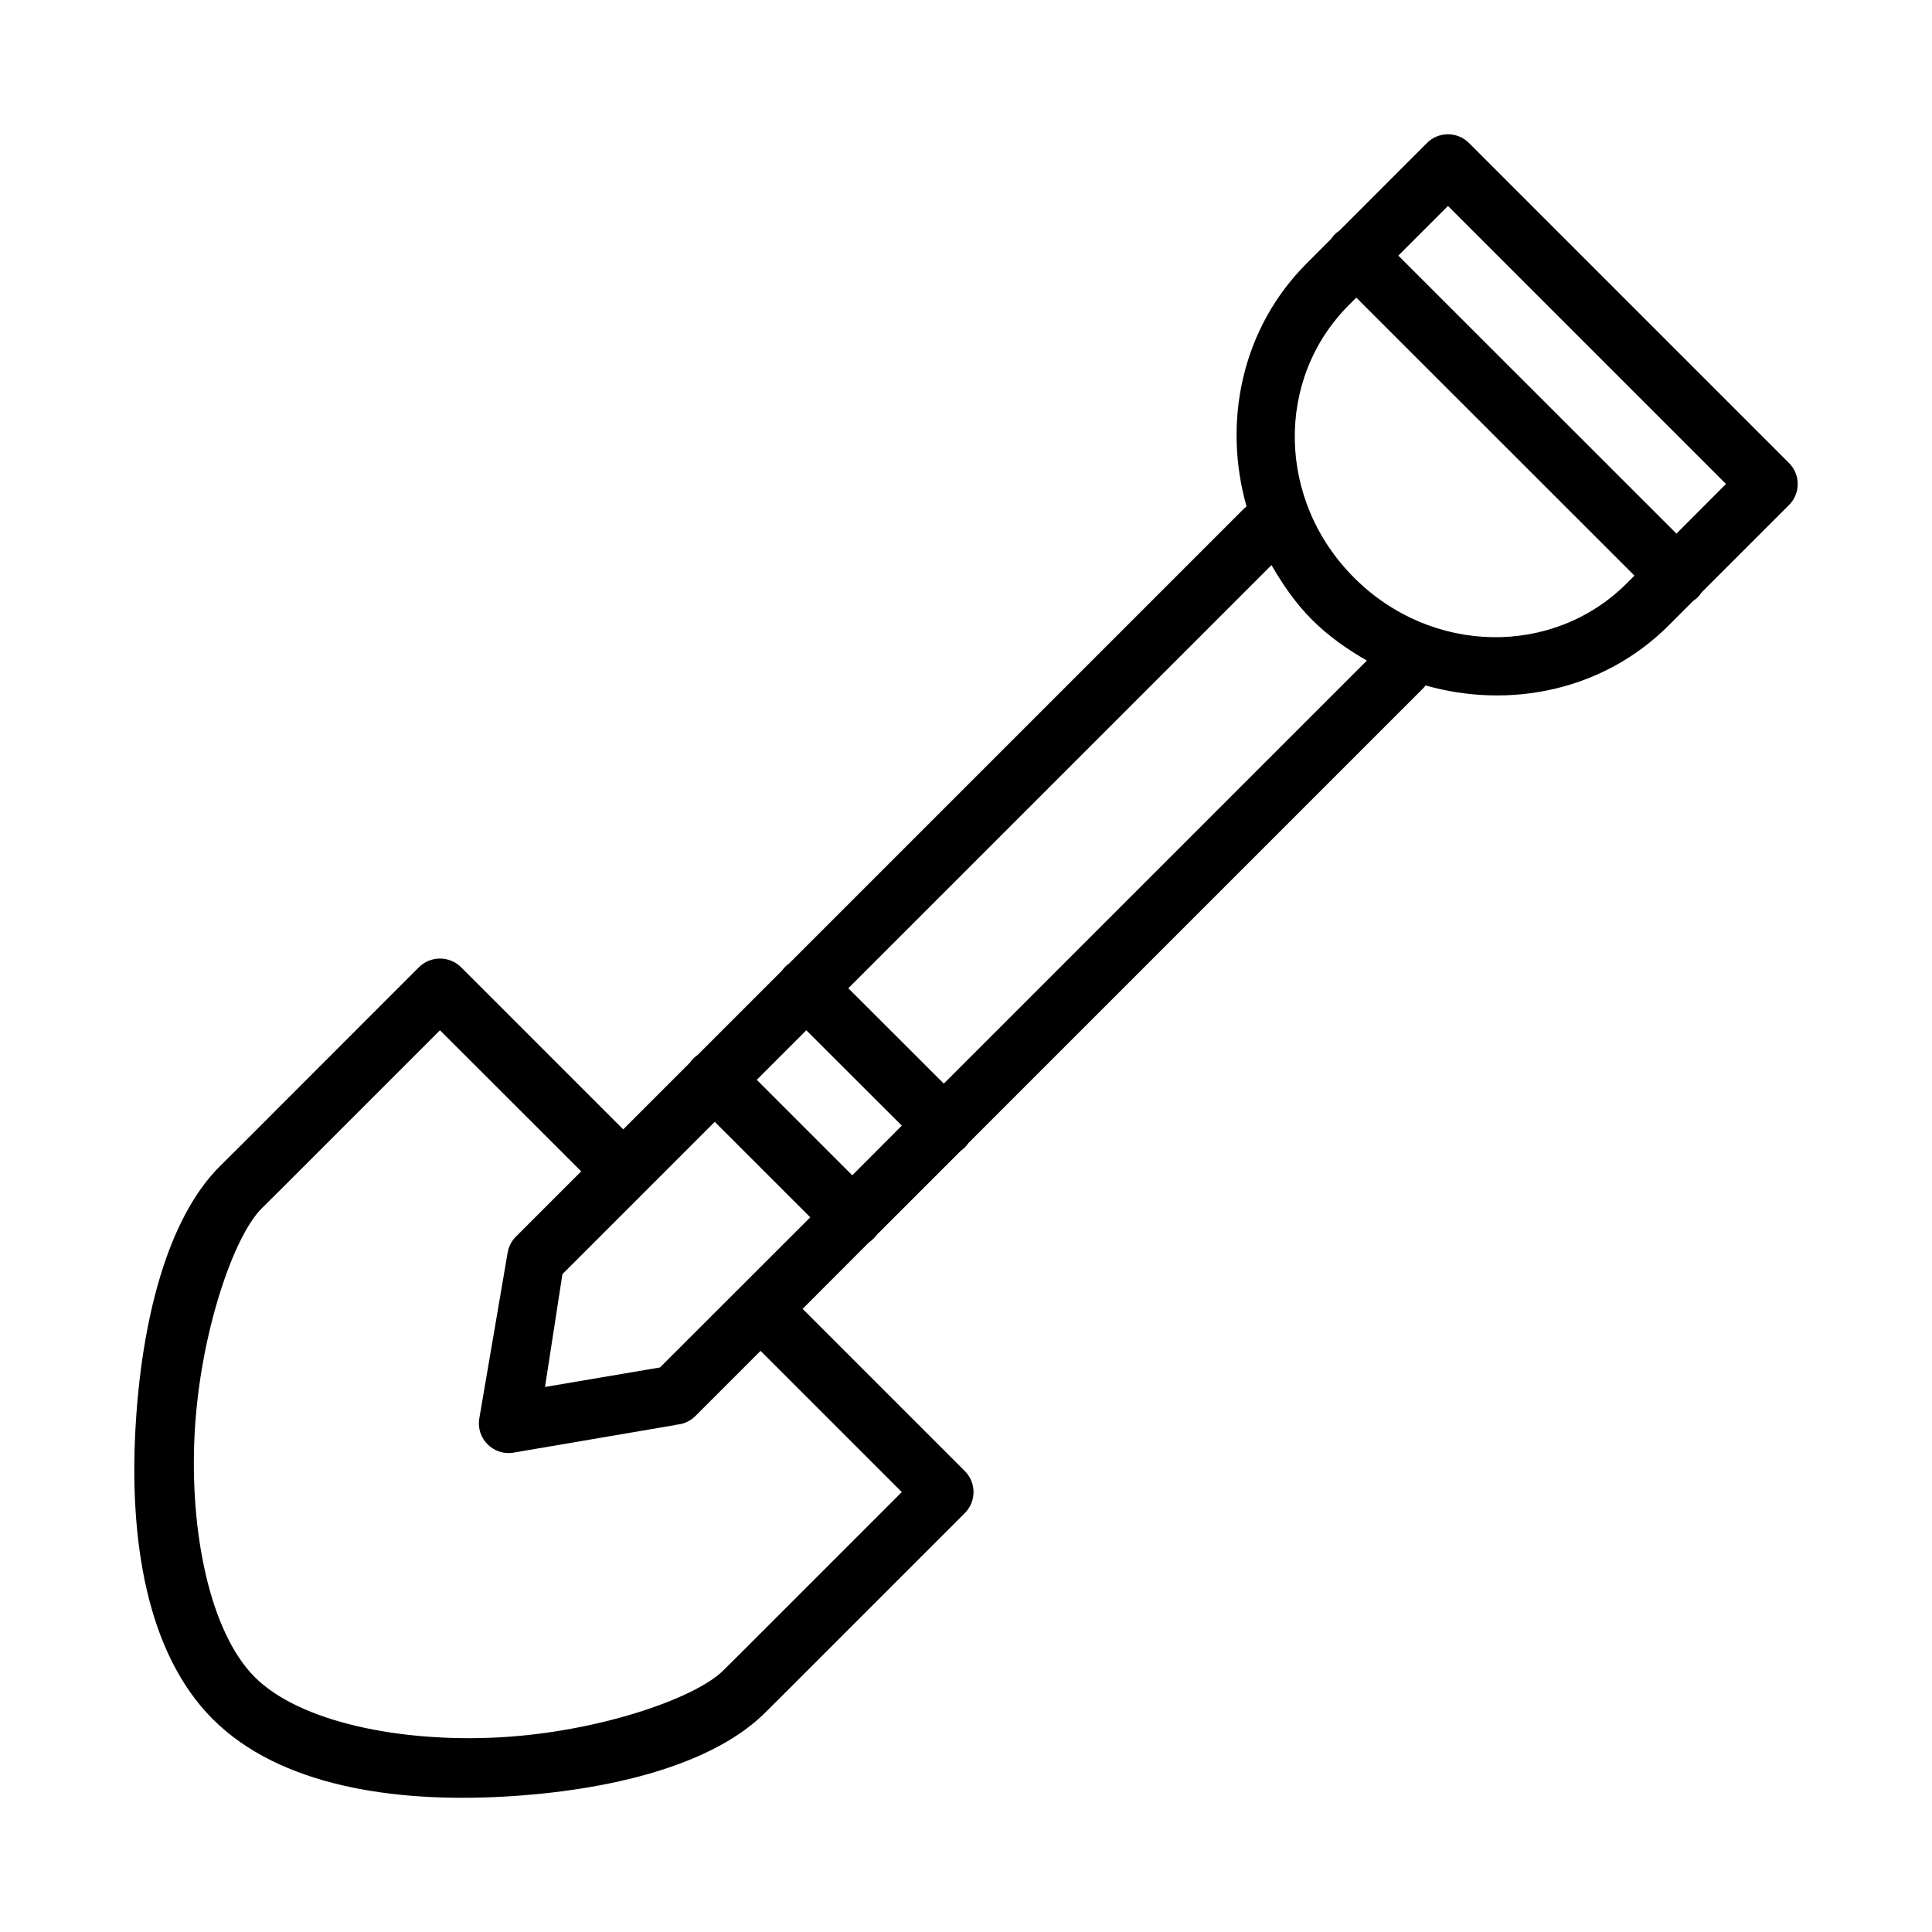 <?xml version="1.0" encoding="UTF-8"?>
<!-- The Best Svg Icon site in the world: iconSvg.co, Visit us! https://iconsvg.co -->
<svg fill="#000000" width="800px" height="800px" version="1.1" viewBox="144 144 512 512" xmlns="http://www.w3.org/2000/svg">
 <path d="m352.12 592.55 47.57-47.57c3.074-3.074 3.074-8.059 0-11.133l-42.988-42.988 17.648-17.68c0.762-0.516 1.43-1.16 1.969-1.906l22.324-22.324c0.797-0.555 1.484-1.254 2.031-2.059l120.32-120.32c0.289-0.285 0.559-0.594 0.801-0.922 22.41 6.356 47.172 1.355 64.453-15.93l6.457-6.457c0.91-0.602 1.684-1.387 2.277-2.305l23.125-23.125c3.074-3.074 3.074-8.059 0-11.133l-84.812-84.812c-1.508-1.504-3.559-2.336-5.688-2.305-2.047 0.031-4 0.859-5.445 2.305l-23.188 23.215c-0.895 0.59-1.656 1.352-2.246 2.246l-6.422 6.43c-17.281 17.281-22.309 42.016-15.961 64.422-0.328 0.254-0.637 0.531-0.922 0.832l-120.26 120.26c-0.754 0.527-1.41 1.184-1.938 1.938l-22.293 22.293c-0.824 0.559-1.531 1.27-2.09 2.09l-17.684 17.68-42.988-42.988c-1.512-1.496-3.566-2.316-5.691-2.273-2.039 0.023-3.992 0.84-5.441 2.273l-47.57 47.602-5.289 5.258c-13.895 13.891-20.742 41.004-22.293 69.68-1.555 28.672 2.723 58.965 20.512 76.754 17.789 17.789 48.109 22.094 76.781 20.543 28.676-1.559 55.754-8.434 69.648-22.324zm175.61-393.97 73.676 73.676-13.129 13.16-73.707-73.676zm-24.293 24.293 73.707 73.676-2.027 2.031c-19.516 19.52-51.746 19.043-72.262-1.477-20.516-20.516-20.93-52.723-1.418-72.234zm-22.477 70.879c2.969 5.141 6.367 10.117 10.762 14.516 4.402 4.402 9.367 7.82 14.516 10.793l-112.12 112.11-25.309-25.277zm-220.36 123.28 37.422 37.391-17.312 17.312c-1.148 1.156-1.91 2.637-2.184 4.242l-7.504 43.91c-0.906 5.352 3.75 9.996 9.102 9.07l43.234-7.379h-0.645c2.086 0 4.09-0.828 5.566-2.305l17.281-17.281 37.422 37.422-42.004 42.004-5.289 5.258c-7.441 7.441-33.152 16.324-59.379 17.742-26.227 1.418-52.906-4.074-64.789-15.961-11.883-11.883-17.348-38.566-15.93-64.789 1.422-26.227 10.27-51.938 17.711-59.379l5.293-5.254zm97.078 0 25.309 25.277-13.129 13.16-25.309-25.309zm-64.633 64.633 40.371-40.371 25.309 25.309-39.82 39.789-30.473 5.168z"/>
</svg>